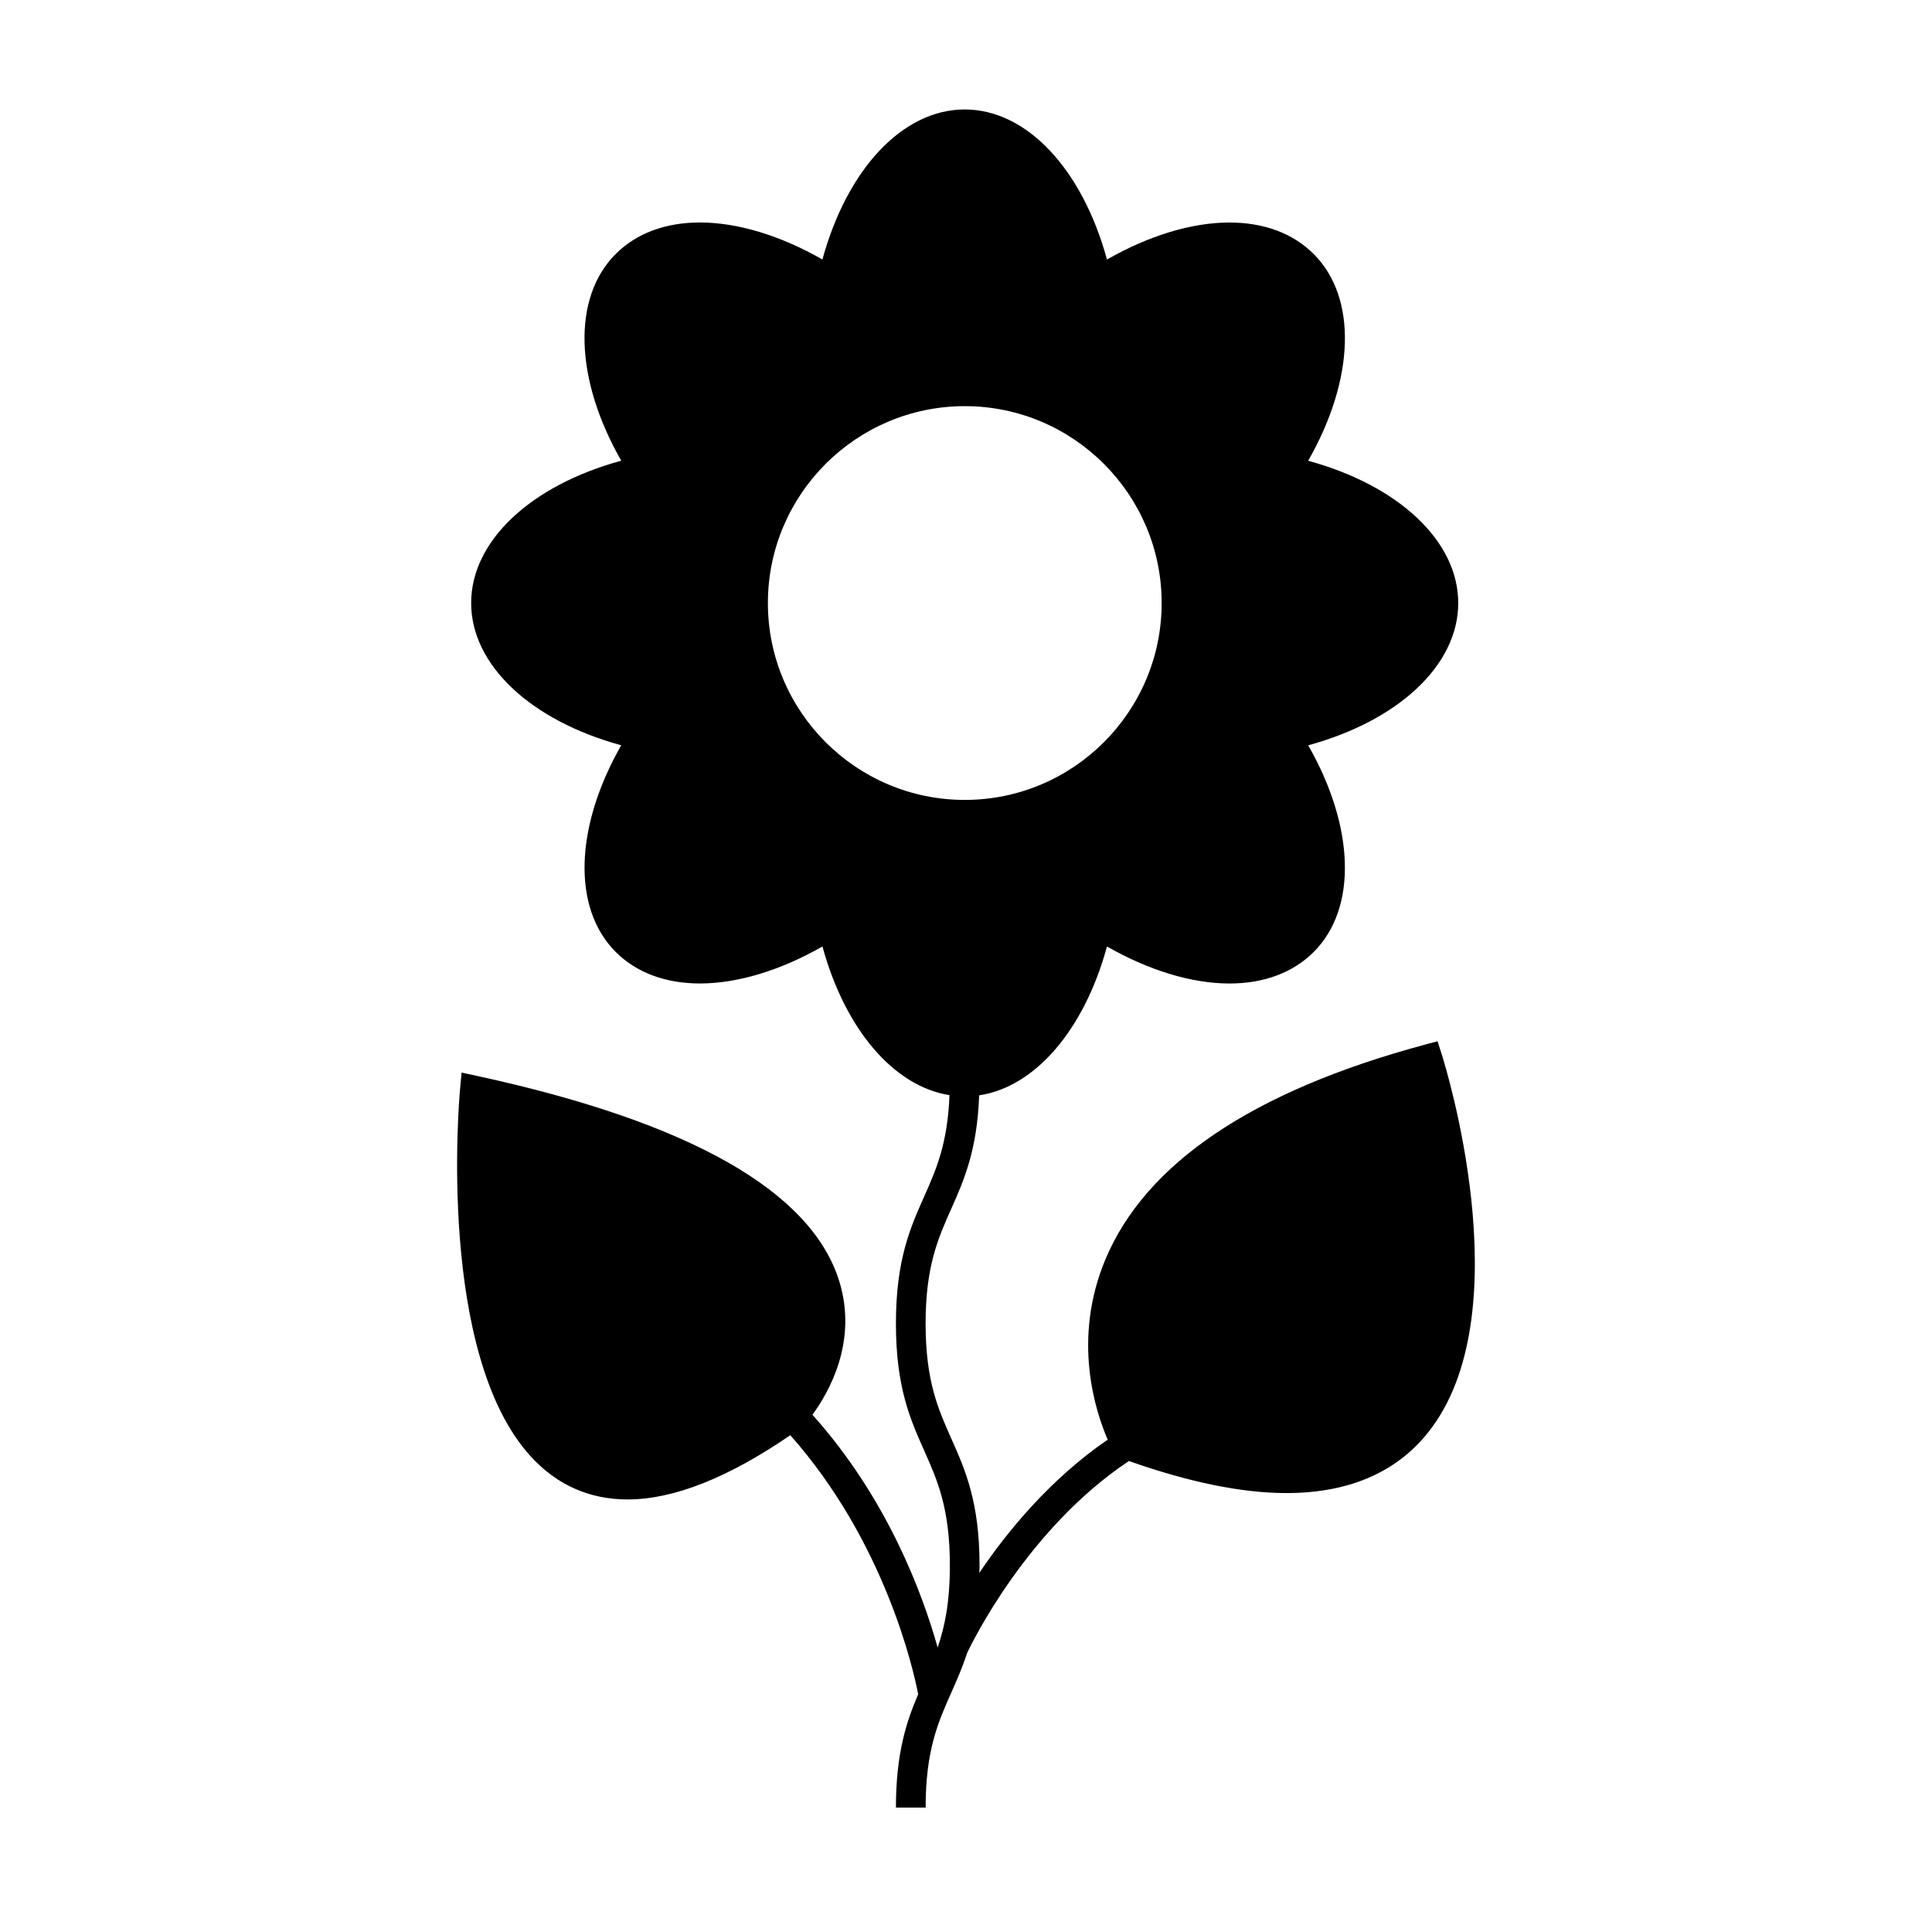 <?xml version="1.0" encoding="UTF-8"?>
<!-- Uploaded to: ICON Repo, www.iconrepo.com, Generator: ICON Repo Mixer Tools -->
<svg fill="#000000" width="800px" height="800px" version="1.1" viewBox="144 144 512 512" xmlns="http://www.w3.org/2000/svg">
 <path d="m524.97 419.94-3.637 0.98c-45.289 12.227-73.676 31.332-84.367 56.785-8.938 21.281-2.629 40.398 0.586 47.816-15.266 10.496-26.602 24.297-34.02 35.312 0.012-0.656 0.059-1.25 0.059-1.93 0-16.871-3.805-25.41-7.488-33.672-3.5-7.856-6.809-15.273-6.809-30.465 0-15.188 3.305-22.602 6.809-30.449 3.402-7.629 6.871-15.582 7.383-30.039 14.852-2.242 27.84-17.324 33.875-39.449 11.117 6.352 22.484 9.809 32.469 9.809h0.004c9.133 0 16.848-2.887 22.309-8.348 11.609-11.609 10.883-33.172-1.453-54.777 24-6.551 39.758-21.281 39.758-37.703 0-16.414-15.762-31.148-39.77-37.703 12.348-21.605 13.082-43.176 1.469-54.785-5.465-5.469-13.18-8.355-22.309-8.355-9.988 0-21.355 3.457-32.477 9.812-6.551-24.004-21.285-39.77-37.707-39.77-16.41 0-31.148 15.762-37.703 39.758-11.117-6.352-22.484-9.809-32.465-9.809-9.137 0-16.852 2.887-22.316 8.348-11.609 11.602-10.879 33.172 1.465 54.785-24.008 6.555-39.773 21.285-39.773 37.707s15.762 31.152 39.77 37.707c-12.328 21.605-13.059 43.172-1.457 54.777 5.465 5.465 13.18 8.348 22.316 8.348 9.98 0 21.348-3.453 32.465-9.805 6.016 22.012 18.914 37.055 33.668 39.402-0.488 12.777-3.5 19.676-6.707 26.863-3.68 8.254-7.488 16.793-7.488 33.656 0 16.871 3.805 25.41 7.488 33.672 3.5 7.856 6.809 15.273 6.809 30.465 0 9.707-1.355 16.23-3.238 21.73-4.094-14.59-13.465-39.68-33.184-61.691 4.215-5.727 12.121-19.297 7.094-35.434-7.43-23.84-39.637-42.109-95.719-54.301l-4.352-0.945-0.41 4.434c-0.258 2.844-6.109 70.062 18.715 97.262 6.918 7.582 15.57 11.43 25.715 11.43h0.004c12.188 0 26.68-5.773 43.086-17.023 25.113 28.309 32.664 62.293 33.891 68.648-3.113 7.277-5.898 15.602-5.898 30.027h7.871c0-15.191 3.305-22.609 6.801-30.461 1.457-3.273 2.93-6.613 4.176-10.469 1.102-2.352 15.848-32.898 42.891-50.91 15.844 5.59 29.898 8.496 41.707 8.496 17.168 0 30.176-5.879 38.656-17.465 23.371-31.922 3.434-95.992 2.57-98.699zm-177.47-116.13c0-28.77 23.406-52.176 52.176-52.176s52.176 23.406 52.176 52.176-23.406 52.176-52.176 52.176-52.176-23.402-52.176-52.176z"/>
</svg>